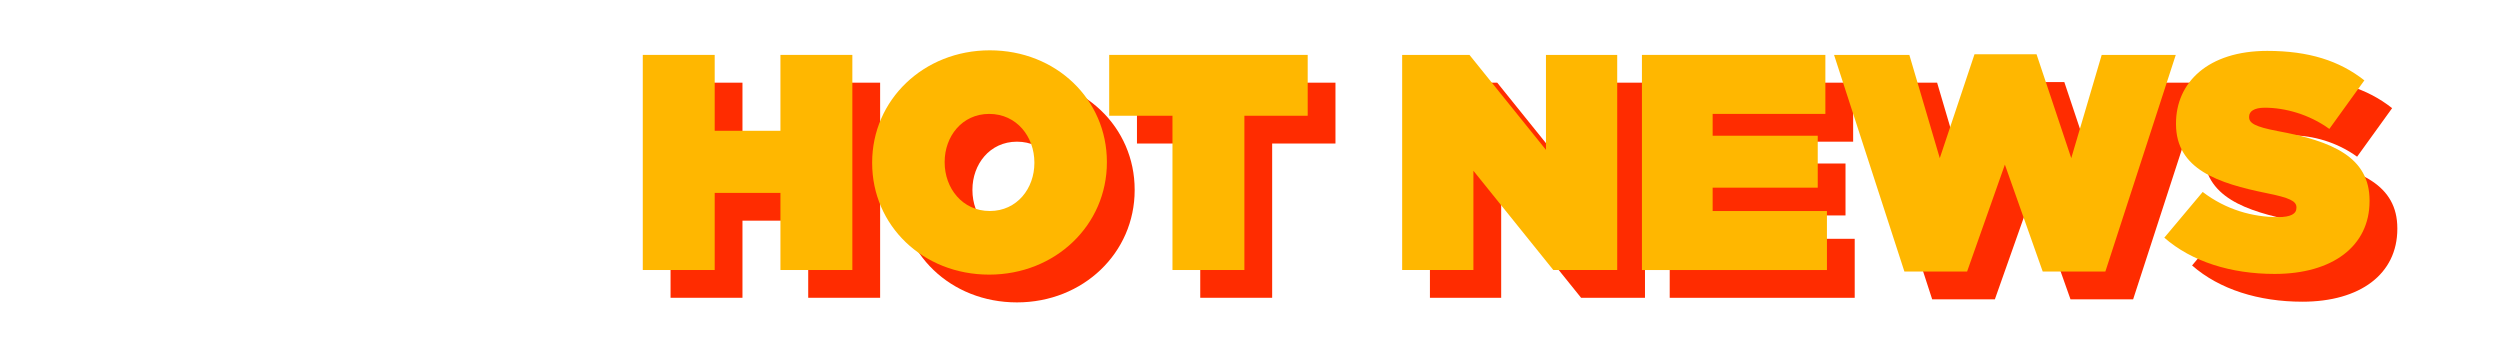 <?xml version="1.0" encoding="UTF-8"?>
<svg id="_レイヤー_1" xmlns="http://www.w3.org/2000/svg" width="103.272mm" height="14.57mm" version="1.1" viewBox="0 0 292.74 41.301">
  <!-- Generator: Adobe Illustrator 29.1.0, SVG Export Plug-In . SVG Version: 2.1.0 Build 142)  -->
  <defs>
    <style>
      .st0 {
        fill: none;
      }

      .st1 {
        fill: #ff2c00;
      }

      .st2 {
        fill: #ffb700;
      }
    </style>
  </defs>
  <rect class="st0" x="0" width="292.739" height="41.301"/>
  <g>
    <path class="st1" d="M78.519,9.681h8.421v8.886h7.698v-8.886h8.421v25.188h-8.421v-9.03h-7.698v9.03h-8.421V9.681Z"/>
    <path class="st1" d="M105.378,22.347v-.072c0-7.305,6.006-13.131,13.776-13.131s13.71,5.757,13.71,13.062v.072c0,7.305-6.006,13.131-13.782,13.131s-13.704-5.757-13.704-13.062h0ZM124.374,22.347v-.072c0-2.988-2.052-5.685-5.292-5.685-3.198,0-5.214,2.664-5.214,5.613v.072c0,2.988,2.052,5.685,5.286,5.685,3.204,0,5.22-2.664,5.22-5.613h0Z"/>
    <path class="st1" d="M140.547,16.806h-7.413v-7.125h23.244v7.125h-7.413v18.063h-8.421v-18.063h.003,0Z"/>
    <path class="st1" d="M167.439,9.681h7.881l8.958,11.118v-11.118h8.343v25.188h-7.482l-9.357-11.622v11.622h-8.343V9.681h0Z"/>
    <path class="st1" d="M195.516,9.681h21.48v6.909h-13.2v2.556h12.306v6.081h-12.306v2.736h13.383v6.909h-21.663V9.684h0v-.003Z"/>
    <path class="st1" d="M218.012,9.681h8.817l3.564,12.09,4.065-12.162h7.266l4.065,12.162,3.564-12.09h8.673l-8.244,25.368h-7.335l-4.431-12.522-4.425,12.522h-7.341l-8.238-25.368h0Z"/>
    <path class="st1" d="M256.679,31.089l4.5-5.361c2.73,2.088,5.865,2.949,8.814,2.949,1.512,0,2.163-.396,2.163-1.08v-.072c0-.72-.792-1.116-3.492-1.656-5.649-1.152-10.611-2.769-10.611-8.094v-.072c0-4.785,3.738-8.493,10.683-8.493,4.857,0,8.454,1.152,11.373,3.453l-4.101,5.685c-2.379-1.728-5.22-2.484-7.56-2.484-1.26,0-1.833.432-1.833,1.044v.072c0,.684.687,1.116,3.345,1.62,6.438,1.188,10.758,3.06,10.758,8.13v.072c0,5.289-4.353,8.526-11.115,8.526-5.109,0-9.714-1.437-12.921-4.245v.006h-.003Z"/>
  </g>
  <g>
    <path class="st2" d="M75.267,6.429h8.421v8.886h7.698V6.429h8.421v25.188h-8.421v-9.03h-7.698v9.03h-8.421V6.429Z"/>
    <path class="st2" d="M102.126,19.095v-.072c0-7.305,6.006-13.131,13.776-13.131s13.71,5.757,13.71,13.062v.072c0,7.305-6.006,13.131-13.782,13.131s-13.704-5.757-13.704-13.062h0ZM121.122,19.095v-.072c0-2.988-2.052-5.685-5.292-5.685-3.198,0-5.214,2.664-5.214,5.613v.072c0,2.988,2.052,5.685,5.286,5.685,3.204,0,5.22-2.664,5.22-5.613h0Z"/>
    <path class="st2" d="M137.295,13.554h-7.413v-7.125h23.244v7.125h-7.413v18.063h-8.421V13.554h.003,0Z"/>
    <path class="st2" d="M164.187,6.429h7.881l8.958,11.118V6.429h8.343v25.188h-7.482l-9.357-11.622v11.622h-8.343V6.429h0Z"/>
    <path class="st2" d="M192.264,6.429h21.48v6.909h-13.2v2.556h12.306v6.081h-12.306v2.736h13.383v6.909h-21.663V6.432h0v-.003Z"/>
    <path class="st2" d="M214.76,6.429h8.817l3.564,12.09,4.065-12.162h7.266l4.065,12.162,3.564-12.09h8.673l-8.244,25.368h-7.335l-4.431-12.522-4.425,12.522h-7.341l-8.238-25.368h0Z"/>
    <path class="st2" d="M253.427,27.837l4.5-5.361c2.73,2.088,5.865,2.949,8.814,2.949,1.512,0,2.163-.396,2.163-1.08v-.072c0-.72-.792-1.116-3.492-1.656-5.649-1.152-10.611-2.769-10.611-8.094v-.072c0-4.785,3.738-8.493,10.683-8.493,4.857,0,8.454,1.152,11.373,3.453l-4.101,5.685c-2.379-1.728-5.22-2.484-7.56-2.484-1.26,0-1.833.432-1.833,1.044v.072c0,.684.687,1.116,3.345,1.62,6.438,1.188,10.758,3.06,10.758,8.13v.072c0,5.289-4.353,8.526-11.115,8.526-5.109,0-9.714-1.437-12.921-4.245v.006h-.003,0Z"/>
  </g>
</svg>